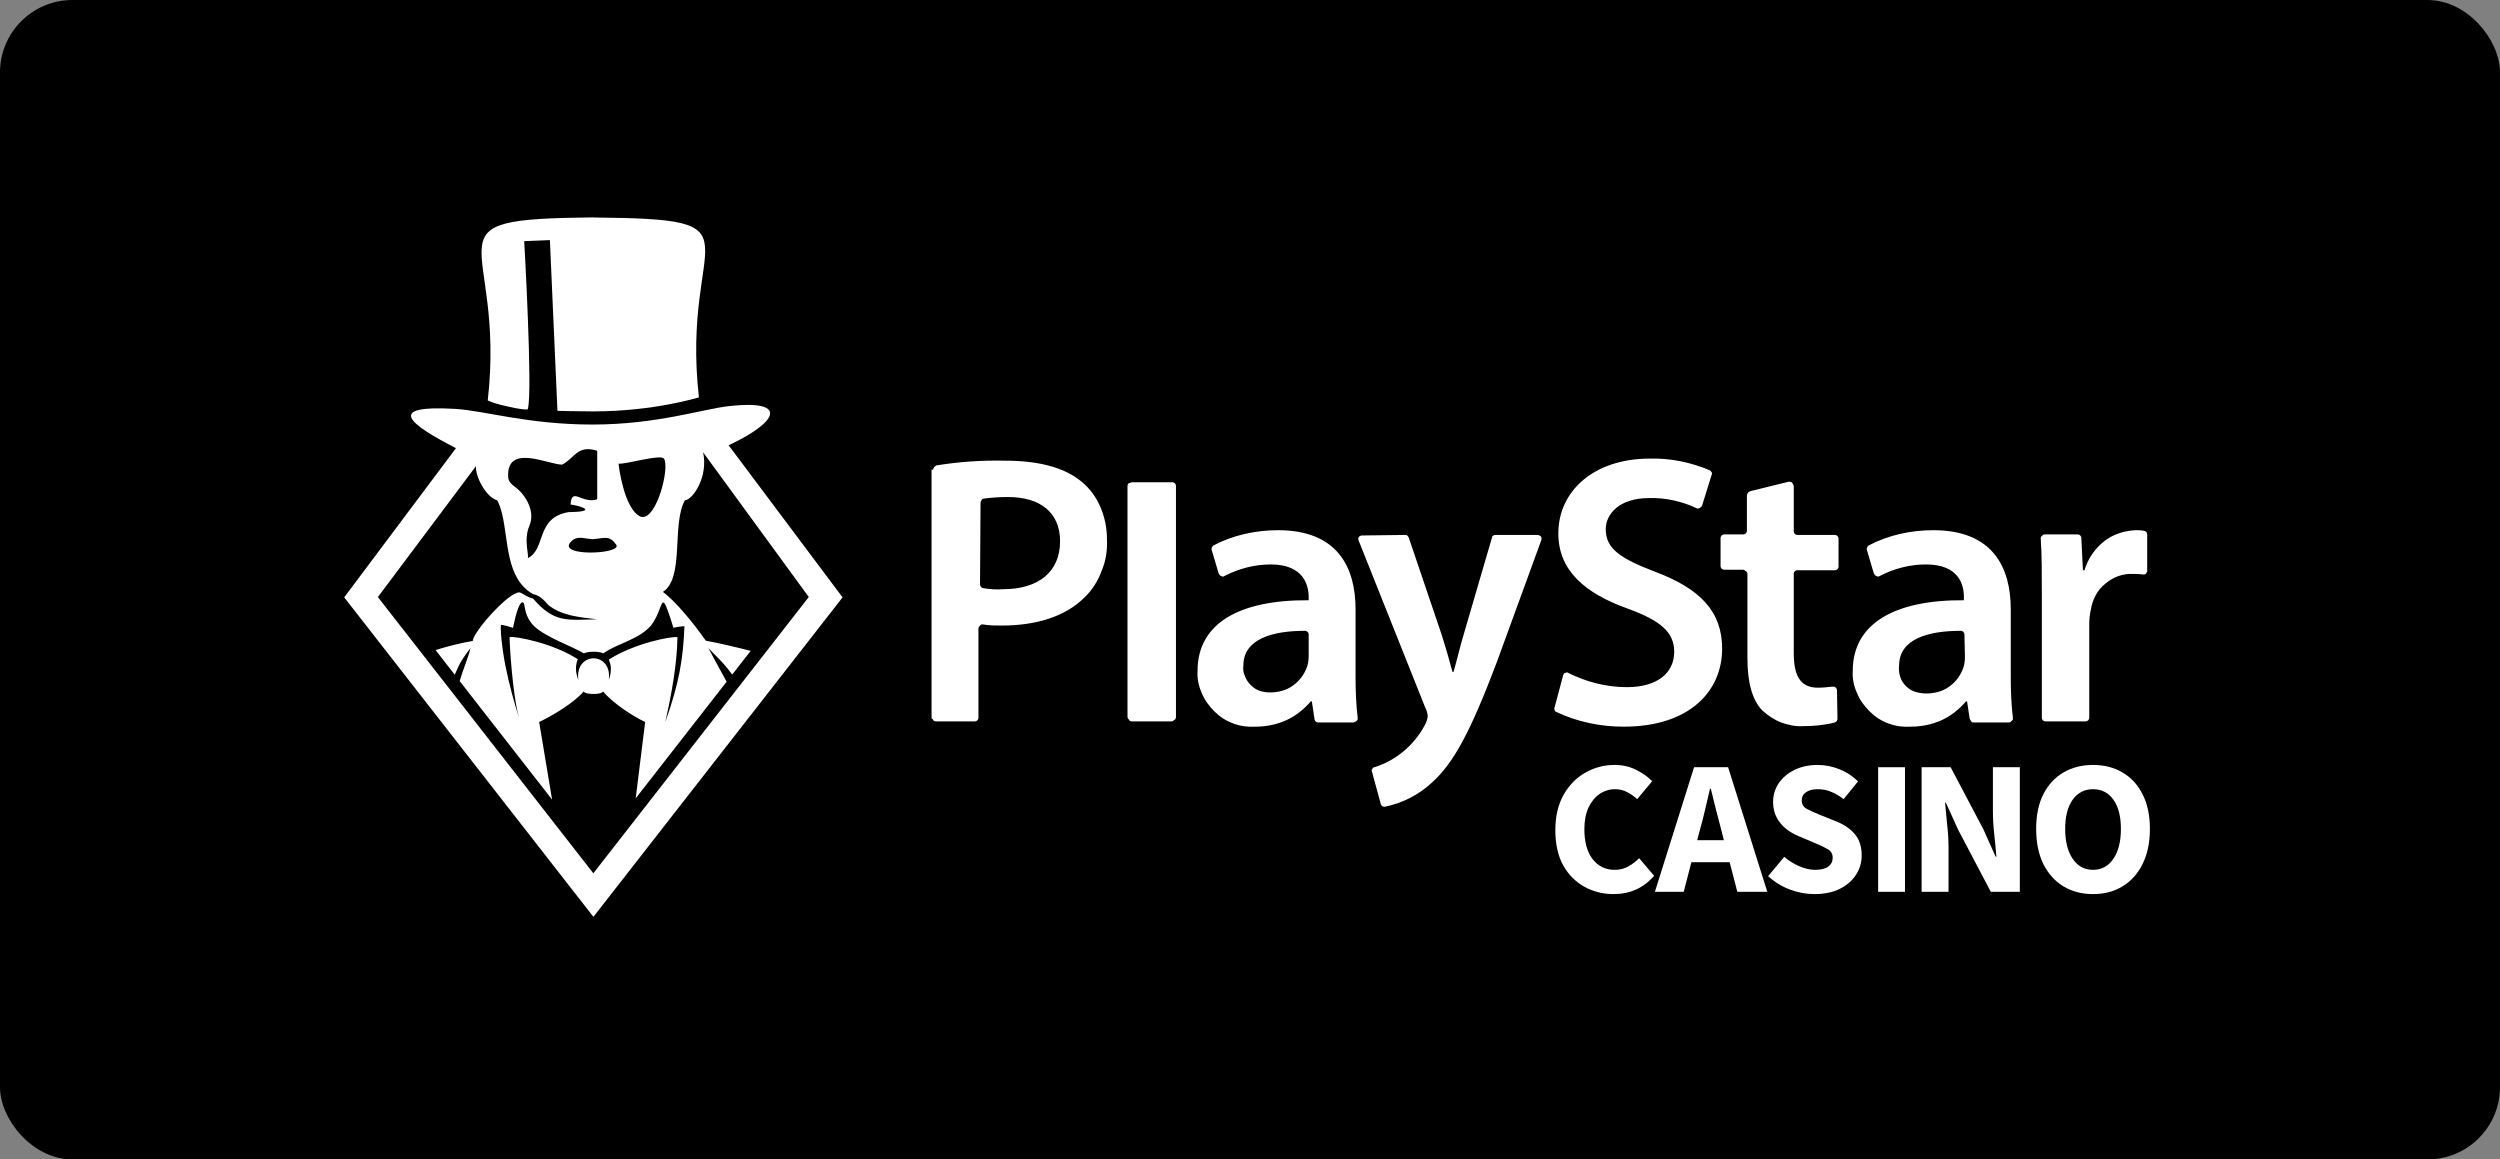 <?xml version="1.0" encoding="utf-8"?>
<svg xmlns="http://www.w3.org/2000/svg" width="138" height="64" viewBox="0 0 138 64" fill="none">
<rect x="0" y="0" width="138" height="64" fill="#808080" stroke="none"/>
<rect width="138" height="64" rx="4" fill="black"/>
<g clip-path="url(#clip0_2895_5649)">
<path d="M51.51 25.924C51.51 25.866 51.539 25.837 51.568 25.779C51.597 25.75 51.655 25.721 51.684 25.692C52.934 25.488 54.213 25.401 55.493 25.43C57.411 25.43 58.807 25.837 59.708 26.593C60.173 26.971 60.523 27.465 60.755 28.017C60.988 28.57 61.104 29.151 61.104 29.762C61.133 30.372 61.046 30.954 60.813 31.506C60.61 32.059 60.29 32.582 59.854 32.989C58.807 34.036 57.179 34.53 55.318 34.53C54.969 34.53 54.62 34.53 54.272 34.472C54.242 34.472 54.213 34.472 54.184 34.472C54.155 34.472 54.126 34.501 54.097 34.53C54.068 34.559 54.068 34.588 54.039 34.588C54.039 34.617 54.01 34.646 54.01 34.675V39.618C54.01 39.676 53.981 39.734 53.952 39.763C53.923 39.792 53.865 39.821 53.806 39.821H51.655C51.626 39.821 51.597 39.821 51.568 39.792C51.539 39.792 51.51 39.763 51.51 39.734C51.48 39.705 51.48 39.676 51.451 39.676C51.422 39.676 51.422 39.618 51.422 39.589V25.924H51.51ZM54.097 32.262C54.097 32.32 54.126 32.349 54.155 32.407C54.184 32.437 54.242 32.466 54.272 32.466C54.62 32.524 54.998 32.553 55.376 32.524C57.324 32.524 58.516 31.564 58.516 29.878C58.516 28.279 57.411 27.436 55.638 27.436C55.202 27.436 54.737 27.465 54.301 27.523C54.242 27.523 54.213 27.552 54.184 27.61C54.155 27.639 54.126 27.698 54.126 27.756L54.097 32.262ZM62.499 26.622H64.709C64.767 26.622 64.825 26.651 64.855 26.68C64.883 26.709 64.913 26.767 64.913 26.825V39.589C64.913 39.618 64.913 39.647 64.883 39.676C64.883 39.705 64.855 39.734 64.825 39.734C64.796 39.763 64.767 39.763 64.767 39.792C64.738 39.792 64.709 39.821 64.68 39.821H62.47C62.441 39.821 62.412 39.821 62.383 39.792C62.354 39.792 62.325 39.763 62.325 39.734C62.296 39.705 62.296 39.676 62.267 39.676C62.267 39.647 62.238 39.618 62.238 39.589V26.825C62.238 26.767 62.267 26.709 62.296 26.68C62.383 26.651 62.441 26.622 62.499 26.622ZM72.763 39.879C72.704 39.879 72.675 39.85 72.617 39.821C72.588 39.792 72.559 39.734 72.559 39.676L72.414 38.717H72.356C71.978 39.153 71.512 39.531 70.989 39.763C70.466 39.996 69.884 40.112 69.303 40.112C68.896 40.141 68.46 40.083 68.082 39.938C67.675 39.792 67.326 39.56 67.035 39.269C66.744 38.978 66.483 38.629 66.337 38.251C66.163 37.873 66.076 37.437 66.105 37.03C66.105 34.414 68.401 33.105 72.239 33.134V32.96C72.239 32.291 71.948 31.157 70.146 31.157C69.245 31.157 68.372 31.39 67.587 31.797C67.558 31.826 67.529 31.826 67.5 31.826C67.471 31.826 67.442 31.826 67.413 31.797C67.384 31.797 67.355 31.768 67.326 31.739C67.297 31.71 67.297 31.681 67.268 31.652L66.89 30.372C66.861 30.314 66.89 30.285 66.89 30.227C66.919 30.169 66.948 30.14 66.977 30.111C68.082 29.529 69.332 29.267 70.553 29.267C73.867 29.267 74.827 31.361 74.827 33.629V37.379C74.827 38.135 74.856 38.891 74.943 39.618C74.943 39.647 74.943 39.676 74.943 39.705C74.943 39.734 74.914 39.763 74.885 39.792C74.856 39.821 74.827 39.821 74.798 39.85C74.769 39.85 74.74 39.879 74.71 39.879H72.763ZM72.239 35.024C72.239 34.966 72.21 34.908 72.181 34.879C72.152 34.85 72.094 34.821 72.036 34.821C70.262 34.821 68.634 35.257 68.634 36.739C68.605 36.943 68.634 37.147 68.721 37.321C68.779 37.495 68.896 37.67 69.041 37.815C69.186 37.961 69.361 38.077 69.535 38.135C69.71 38.193 69.913 38.222 70.117 38.222C70.553 38.222 71.018 38.106 71.367 37.844C71.745 37.583 72.007 37.205 72.152 36.798C72.21 36.623 72.239 36.42 72.239 36.216V35.024ZM77.56 29.529C77.618 29.529 77.647 29.529 77.676 29.558C77.705 29.587 77.734 29.616 77.763 29.675L79.595 35.082C79.798 35.722 80.031 36.536 80.176 37.088H80.234C80.409 36.507 80.583 35.722 80.787 35.053L82.357 29.675C82.357 29.616 82.386 29.587 82.444 29.558C82.473 29.529 82.531 29.529 82.561 29.529H84.886C84.915 29.529 84.945 29.529 84.974 29.558C85.003 29.587 85.032 29.587 85.061 29.616C85.09 29.645 85.09 29.675 85.09 29.704C85.09 29.733 85.09 29.762 85.09 29.791L82.619 36.565C81.165 40.403 80.234 42.147 79.013 43.223C78.287 43.892 77.414 44.328 76.455 44.531C76.397 44.531 76.339 44.531 76.31 44.502C76.251 44.473 76.222 44.415 76.222 44.386L75.728 42.583C75.699 42.525 75.728 42.467 75.757 42.438C75.786 42.38 75.815 42.351 75.874 42.351C77.066 41.973 78.054 41.13 78.635 40.054C78.723 39.909 78.781 39.734 78.81 39.56C78.81 39.385 78.752 39.211 78.665 39.036L75.001 29.849C75.001 29.82 74.972 29.791 74.972 29.733C74.972 29.704 75.001 29.675 75.001 29.645C75.03 29.616 75.059 29.587 75.088 29.587C75.118 29.558 75.147 29.558 75.176 29.558L77.56 29.529ZM86.282 37.292C86.282 37.263 86.311 37.234 86.311 37.205C86.34 37.176 86.369 37.147 86.398 37.147C86.427 37.147 86.456 37.117 86.485 37.117C86.514 37.117 86.544 37.117 86.573 37.147C87.561 37.641 88.666 37.931 89.8 37.931C91.486 37.931 92.416 37.147 92.416 35.983C92.416 34.908 91.69 34.268 89.858 33.599C87.503 32.756 86.02 31.506 86.02 29.442C86.02 27.116 87.968 25.314 91.079 25.314C92.213 25.284 93.318 25.517 94.364 25.953C94.423 25.982 94.452 26.011 94.481 26.069C94.51 26.128 94.51 26.157 94.481 26.215L93.957 27.901C93.957 27.93 93.928 27.959 93.899 27.988C93.87 28.017 93.841 28.017 93.812 28.046C93.783 28.046 93.754 28.076 93.725 28.076C93.696 28.076 93.667 28.076 93.638 28.046C92.823 27.668 91.922 27.465 91.021 27.494C89.364 27.494 88.637 28.395 88.637 29.209C88.637 30.314 89.48 30.837 91.37 31.564C93.841 32.495 95.062 33.745 95.062 35.809C95.062 38.106 93.318 40.112 89.625 40.112C88.346 40.112 87.067 39.85 85.904 39.298C85.846 39.269 85.817 39.24 85.817 39.182C85.788 39.124 85.788 39.094 85.817 39.036L86.282 37.292ZM99.016 26.854V29.326C99.016 29.384 99.045 29.442 99.074 29.471C99.103 29.5 99.162 29.529 99.22 29.529H101.284C101.342 29.529 101.4 29.558 101.429 29.587C101.458 29.616 101.488 29.675 101.488 29.733V31.274C101.488 31.332 101.458 31.39 101.429 31.419C101.4 31.448 101.342 31.477 101.284 31.477H99.22C99.162 31.477 99.103 31.506 99.074 31.535C99.045 31.564 99.016 31.622 99.016 31.681V36.042C99.016 37.292 99.365 37.961 100.354 37.961C100.615 37.961 100.877 37.931 101.139 37.903C101.168 37.903 101.197 37.903 101.226 37.903C101.255 37.903 101.284 37.931 101.313 37.931C101.342 37.961 101.342 37.99 101.371 37.99C101.371 38.019 101.4 38.048 101.4 38.077L101.429 39.647C101.429 39.705 101.429 39.734 101.4 39.792C101.371 39.821 101.342 39.85 101.284 39.879C100.732 40.025 100.121 40.083 99.54 40.083C99.133 40.112 98.725 40.025 98.319 39.879C97.941 39.734 97.592 39.502 97.272 39.211C96.719 38.629 96.458 37.67 96.458 36.333V31.681C96.458 31.652 96.458 31.622 96.429 31.593C96.429 31.564 96.4 31.535 96.371 31.535C96.341 31.506 96.312 31.506 96.312 31.477C96.283 31.477 96.254 31.448 96.225 31.448H95.178C95.12 31.448 95.062 31.419 95.033 31.39C95.004 31.361 94.975 31.303 94.975 31.244V29.704C94.975 29.645 95.004 29.587 95.033 29.558C95.062 29.529 95.12 29.5 95.178 29.5H96.225C96.283 29.5 96.341 29.471 96.371 29.442C96.4 29.413 96.429 29.355 96.429 29.297V27.349C96.429 27.291 96.458 27.261 96.487 27.203C96.516 27.174 96.545 27.145 96.603 27.116L98.725 26.593C98.755 26.593 98.784 26.593 98.813 26.593C98.842 26.593 98.871 26.622 98.9 26.622C98.929 26.651 98.958 26.68 98.958 26.709C99.016 26.796 99.016 26.825 99.016 26.854ZM108.96 39.879C108.901 39.879 108.843 39.88 108.815 39.821C108.785 39.792 108.756 39.734 108.727 39.676L108.581 38.717H108.523C108.145 39.153 107.68 39.531 107.157 39.763C106.634 39.996 106.052 40.112 105.47 40.112C105.064 40.141 104.627 40.083 104.25 39.938C103.843 39.792 103.494 39.56 103.203 39.269C102.912 38.978 102.65 38.629 102.505 38.251C102.331 37.873 102.243 37.437 102.272 37.03C102.272 34.414 104.598 33.105 108.407 33.134V32.96C108.407 32.291 108.145 31.157 106.314 31.157C105.412 31.157 104.54 31.39 103.755 31.797C103.726 31.826 103.697 31.826 103.668 31.826C103.639 31.826 103.61 31.826 103.581 31.797C103.552 31.797 103.523 31.768 103.494 31.739C103.465 31.71 103.465 31.681 103.435 31.652L103.058 30.372C103.028 30.314 103.058 30.285 103.058 30.227C103.087 30.169 103.116 30.14 103.145 30.111C104.249 29.529 105.5 29.267 106.721 29.267C110.035 29.267 110.994 31.361 110.994 33.629V37.379C110.994 38.135 111.024 38.891 111.111 39.618C111.111 39.647 111.111 39.676 111.111 39.705C111.111 39.734 111.082 39.763 111.053 39.792C111.024 39.821 110.994 39.821 110.994 39.85C110.966 39.85 110.937 39.879 110.907 39.879H108.96ZM108.436 35.024C108.436 34.966 108.407 34.908 108.378 34.879C108.349 34.85 108.291 34.821 108.233 34.821C106.459 34.821 104.831 35.257 104.831 36.739C104.802 36.943 104.831 37.147 104.889 37.35C104.947 37.554 105.064 37.728 105.209 37.873C105.354 38.019 105.529 38.135 105.732 38.193C105.936 38.251 106.139 38.28 106.343 38.28C106.779 38.28 107.244 38.164 107.593 37.903C107.971 37.641 108.233 37.263 108.378 36.856C108.436 36.681 108.465 36.478 108.465 36.274L108.436 35.024ZM112.71 32.873C112.71 31.593 112.71 30.634 112.651 29.762C112.651 29.733 112.651 29.704 112.651 29.675C112.651 29.645 112.681 29.616 112.71 29.587C112.739 29.558 112.739 29.558 112.768 29.529C112.798 29.529 112.826 29.5 112.855 29.5H114.687C114.745 29.5 114.804 29.529 114.832 29.558C114.862 29.587 114.89 29.645 114.89 29.704L114.977 31.477H115.065C115.239 30.866 115.617 30.314 116.112 29.907C116.606 29.5 117.246 29.297 117.885 29.267C118.03 29.267 118.176 29.267 118.321 29.297C118.38 29.297 118.408 29.326 118.467 29.355C118.495 29.384 118.525 29.442 118.525 29.5V31.506C118.525 31.535 118.525 31.564 118.495 31.593C118.495 31.622 118.467 31.652 118.438 31.681C118.408 31.71 118.38 31.71 118.35 31.71C118.321 31.71 118.292 31.71 118.263 31.71C118.088 31.681 117.915 31.681 117.74 31.681C117.188 31.652 116.635 31.855 116.199 32.233C115.763 32.582 115.501 33.105 115.414 33.658C115.356 33.919 115.327 34.181 115.327 34.472V39.618C115.327 39.676 115.297 39.734 115.269 39.763C115.239 39.792 115.181 39.821 115.124 39.821H112.913C112.855 39.821 112.798 39.792 112.768 39.763C112.739 39.734 112.71 39.676 112.71 39.618V32.873Z" fill="white"/>
<path d="M89.069 49.354C88.489 49.354 87.955 49.221 87.467 48.954C86.979 48.686 86.587 48.293 86.29 47.772C86 47.245 85.855 46.598 85.855 45.832C85.855 45.072 86.004 44.425 86.3 43.891C86.605 43.35 87.004 42.938 87.499 42.657C88.001 42.369 88.542 42.225 89.122 42.225C89.567 42.225 89.967 42.316 90.32 42.499C90.674 42.675 90.968 42.882 91.201 43.121L90.374 44.113C90.197 43.951 90.009 43.821 89.811 43.722C89.621 43.617 89.401 43.564 89.154 43.564C88.843 43.564 88.556 43.652 88.295 43.828C88.04 44.004 87.835 44.257 87.679 44.587C87.531 44.918 87.457 45.315 87.457 45.779C87.457 46.482 87.609 47.031 87.913 47.424C88.217 47.818 88.623 48.015 89.132 48.015C89.415 48.015 89.666 47.952 89.886 47.825C90.112 47.699 90.31 47.547 90.48 47.372L91.307 48.342C90.727 49.017 89.981 49.354 89.069 49.354Z" fill="white"/>
<path d="M93.853 45.747L93.683 46.38H95.157L94.998 45.747C94.906 45.403 94.811 45.037 94.712 44.651C94.62 44.264 94.528 43.891 94.436 43.533H94.394C94.309 43.898 94.221 44.274 94.129 44.661C94.044 45.041 93.952 45.403 93.853 45.747ZM91.35 49.228L93.513 42.351H95.391L97.555 49.228H95.9L95.476 47.593H93.365L92.941 49.228H91.35Z" fill="white"/>
<path d="M100.156 49.354C99.703 49.354 99.251 49.27 98.798 49.101C98.353 48.932 97.953 48.686 97.6 48.363L98.491 47.298C98.738 47.509 99.014 47.681 99.318 47.815C99.622 47.948 99.915 48.015 100.198 48.015C100.524 48.015 100.764 47.955 100.92 47.836C101.082 47.716 101.164 47.554 101.164 47.35C101.164 47.133 101.072 46.974 100.888 46.876C100.711 46.77 100.471 46.654 100.167 46.528L99.265 46.148C99.031 46.05 98.809 45.92 98.597 45.758C98.385 45.589 98.211 45.382 98.077 45.136C97.943 44.89 97.875 44.601 97.875 44.271C97.875 43.891 97.978 43.547 98.183 43.237C98.395 42.928 98.685 42.682 99.053 42.499C99.428 42.316 99.855 42.225 100.336 42.225C100.732 42.225 101.128 42.302 101.524 42.457C101.92 42.612 102.267 42.837 102.564 43.132L101.768 44.113C101.542 43.937 101.316 43.803 101.089 43.712C100.863 43.614 100.612 43.564 100.336 43.564C100.067 43.564 99.852 43.62 99.689 43.733C99.534 43.839 99.456 43.99 99.456 44.187C99.456 44.398 99.555 44.556 99.753 44.661C99.958 44.767 100.209 44.879 100.506 44.998L101.397 45.357C101.814 45.526 102.146 45.758 102.394 46.053C102.641 46.349 102.765 46.739 102.765 47.224C102.765 47.604 102.663 47.955 102.458 48.279C102.253 48.602 101.956 48.862 101.567 49.059C101.178 49.256 100.707 49.354 100.156 49.354Z" fill="white"/>
<path d="M103.674 49.228V42.351H105.155V49.228H103.674Z" fill="white"/>
<path d="M106.074 49.228V42.351H107.675L109.478 45.768L110.158 47.287H110.2C110.172 46.922 110.133 46.514 110.084 46.064C110.034 45.614 110.009 45.185 110.009 44.777V42.351H111.494V49.228H109.893L108.089 45.8L107.41 44.303H107.368C107.403 44.682 107.442 45.09 107.484 45.526C107.535 45.962 107.559 46.384 107.559 46.791V49.228H106.074Z" fill="white"/>
<path d="M115.536 49.354C114.914 49.354 114.366 49.21 113.892 48.922C113.425 48.634 113.058 48.222 112.789 47.688C112.527 47.147 112.396 46.503 112.396 45.758C112.396 45.006 112.527 44.369 112.789 43.849C113.058 43.322 113.425 42.921 113.892 42.647C114.366 42.365 114.914 42.225 115.536 42.225C116.158 42.225 116.703 42.365 117.17 42.647C117.643 42.921 118.011 43.322 118.272 43.849C118.541 44.376 118.675 45.013 118.675 45.758C118.675 46.503 118.541 47.147 118.272 47.688C118.011 48.222 117.643 48.634 117.17 48.922C116.703 49.21 116.158 49.354 115.536 49.354ZM115.536 48.015C116.01 48.015 116.385 47.811 116.66 47.403C116.936 46.995 117.074 46.447 117.074 45.758C117.074 45.069 116.936 44.531 116.66 44.144C116.385 43.758 116.01 43.564 115.536 43.564C115.062 43.564 114.687 43.758 114.411 44.144C114.136 44.531 113.998 45.069 113.998 45.758C113.998 46.447 114.136 46.995 114.411 47.403C114.687 47.811 115.062 48.015 115.536 48.015Z" fill="white"/>
<path d="M29.122 22.602C29.128 22.589 29.134 22.573 29.139 22.555C29.41 21.621 28.936 13.311 28.936 13.311L30.354 13.254L30.771 22.679C30.771 22.679 31.955 22.709 32.756 22.709C36.106 22.709 38.58 21.933 38.58 21.933C37.56 12.845 42.437 12.101 32.751 12.005L32.756 12C23.07 12.097 27.948 13.017 26.924 22.104C26.924 22.104 27.053 22.174 27.354 22.266C27.486 22.307 27.651 22.352 27.854 22.398C28.228 22.479 28.664 22.604 29.123 22.604L29.122 22.602Z" fill="white"/>
<path d="M46.509 32.974C46.509 32.974 40.648 25.151 40.221 24.58C42.995 23.277 43.523 22.055 40.269 22.414C38.772 22.578 36.261 23.435 32.709 23.435C29.157 23.435 26.715 22.664 25.144 22.572C21.268 22.342 22.525 23.383 25.169 24.739C24.76 25.284 19 32.974 19 32.974L32.756 50.61L46.511 32.974H46.509H46.509ZM34.142 25.592C34.493 25.654 36.479 25.047 36.653 25.32C36.976 25.817 36.255 28.664 35.425 28.535C35.398 28.531 35.371 28.523 35.343 28.512C34.414 28.062 34.141 25.592 34.141 25.592H34.142ZM33.606 36.41C33.606 36.41 33.607 36.414 33.608 36.416C33.703 36.614 33.727 36.819 33.719 36.998C33.707 37.292 33.611 37.516 33.606 37.526V37.528C33.613 37.478 33.617 37.432 33.619 37.386C33.673 36.127 32.196 36.002 31.946 37.011C31.909 37.159 31.899 37.331 31.923 37.528C31.923 37.528 31.922 37.525 31.92 37.519C31.893 37.458 31.722 37.032 31.827 36.595C31.843 36.529 31.866 36.463 31.896 36.399C31.897 36.397 31.898 36.394 31.899 36.392C30.514 35.494 28.439 35.108 28.131 35.165C28.131 35.166 28.131 35.168 28.131 35.17C28.116 35.382 28.285 38.377 28.658 39.65C28.641 39.595 28.622 39.534 28.601 39.47C28.405 38.843 28.109 37.803 27.91 36.804C27.695 35.736 27.61 34.682 27.652 34.508C27.652 34.507 27.655 34.505 27.657 34.505C27.699 34.455 28.27 34.641 28.315 34.656C28.317 34.656 28.32 34.657 28.32 34.657C28.32 34.657 28.535 33.491 28.77 33.281C28.785 33.267 28.8 33.258 28.815 33.252C28.835 33.246 28.855 33.246 28.875 33.256C28.891 33.264 28.904 33.281 28.915 33.306C28.991 33.481 28.957 34.047 29.485 34.565C30.084 35.155 31.661 35.715 32.231 36.065C32.461 35.946 33.073 35.946 33.304 36.065C34.109 35.495 35.232 35.326 35.936 34.53C36.459 33.851 36.489 33.028 36.689 33.317C36.786 33.457 36.922 33.854 37.173 34.65H37.174C37.449 34.592 37.782 34.553 37.782 34.578V34.579C37.703 36.421 37.496 37.654 36.743 39.809C36.738 39.823 36.733 39.836 36.729 39.851C37.06 38.336 37.371 36.713 37.395 35.178H37.398V35.173C37.075 35.106 34.991 35.518 33.606 36.41ZM34.013 30.067C34.029 30.091 34.038 30.114 34.04 30.137C34.059 30.598 30.87 30.706 31.472 29.953C31.536 29.873 31.602 29.816 31.67 29.775C31.967 29.597 32.31 29.738 32.684 29.762V29.765H32.689C33.366 29.718 33.623 29.516 34.013 30.067V30.067ZM31.026 25.649C31.719 25.304 31.859 24.533 32.965 24.882C32.965 24.882 32.965 24.882 32.966 24.882V27.562C32.615 27.673 32.317 27.575 32.082 27.487C32.046 27.473 32.012 27.46 31.98 27.448C31.7 27.344 31.53 27.316 31.494 27.85C31.512 27.852 31.532 27.855 31.55 27.858C32.139 27.943 32.909 28.237 31.55 28.264C31.504 28.265 31.457 28.266 31.407 28.266C29.538 28.564 30.163 30.338 29.117 30.817C29.117 30.817 29.118 30.817 29.119 30.817C29.251 30.745 28.871 29.843 29.224 29.015C29.559 28.224 28.984 27.466 28.936 27.399C28.532 26.803 28.136 26.829 28.054 26.377V26.372C27.916 24.451 30.231 25.634 31.026 25.649H31.026ZM44.643 32.962V32.957C43.957 33.838 43.11 34.925 42.176 36.123C39.079 40.096 35.031 45.288 32.752 48.206C32.448 47.816 26.645 40.376 23.229 35.995C22.038 34.468 21.137 33.313 20.859 32.958L26.266 25.741L26.275 25.73C26.223 26.268 26.802 27.418 27.429 27.613C27.496 27.636 27.665 28.132 27.722 28.394C28.074 29.869 27.92 31.937 29.42 32.794C29.779 32.861 30.02 33.106 30.246 33.379C30.982 33.994 32.038 34.078 32.967 34.185C32.954 34.185 32.941 34.186 32.928 34.186C31.288 34.228 30.581 34.385 29.42 33.035C29.194 33.005 28.907 32.8 28.733 32.717C28.625 32.666 28.437 32.743 28.21 32.897C27.407 33.443 26.111 34.974 26.096 35.382C26.094 35.382 26.092 35.383 26.089 35.383C25.634 35.459 25.172 35.563 24.719 35.687C24.491 35.748 24.266 35.815 24.045 35.885L24.047 35.888L25.099 37.241L25.102 37.246C25.412 36.513 25.532 36.361 25.96 35.786C25.963 35.782 25.966 35.778 25.969 35.774C25.863 36.272 25.538 37.006 25.374 37.596L30.468 44.13L30.475 44.14L29.763 39.861L29.761 39.853C30.384 39.566 31.702 38.797 32.22 38.165C32.282 38.356 33.226 38.356 33.288 38.165C33.821 38.812 34.976 39.566 35.613 39.853L35.612 39.862L35.09 44.068L35.094 44.063L40.11 37.63C39.713 36.907 39.277 36.111 39.103 35.776C39.508 36.186 39.771 36.447 40.007 36.718C40.145 36.878 40.275 37.041 40.417 37.238L41.287 36.122L41.435 35.933L41.438 35.929C40.93 35.795 39.724 35.502 38.965 35.368C38.965 35.368 38.965 35.368 38.965 35.368C38.55 34.788 38.176 34.31 37.847 33.922C37.297 33.275 36.873 32.88 36.597 32.676C36.595 32.676 36.594 32.675 36.593 32.673C37.795 31.897 37.066 28.95 37.805 27.616C37.806 27.616 37.807 27.616 37.809 27.616C37.82 27.616 37.832 27.615 37.844 27.612C38.258 27.532 39.103 26.323 38.811 24.967L38.819 24.977L44.648 32.959L44.643 32.962V32.962Z" fill="white"/>
</g>
<defs>
<clipPath id="clip0_2895_5649">
<rect width="100" height="39" fill="white" transform="translate(19 12)"/>
</clipPath>
</defs>
</svg>